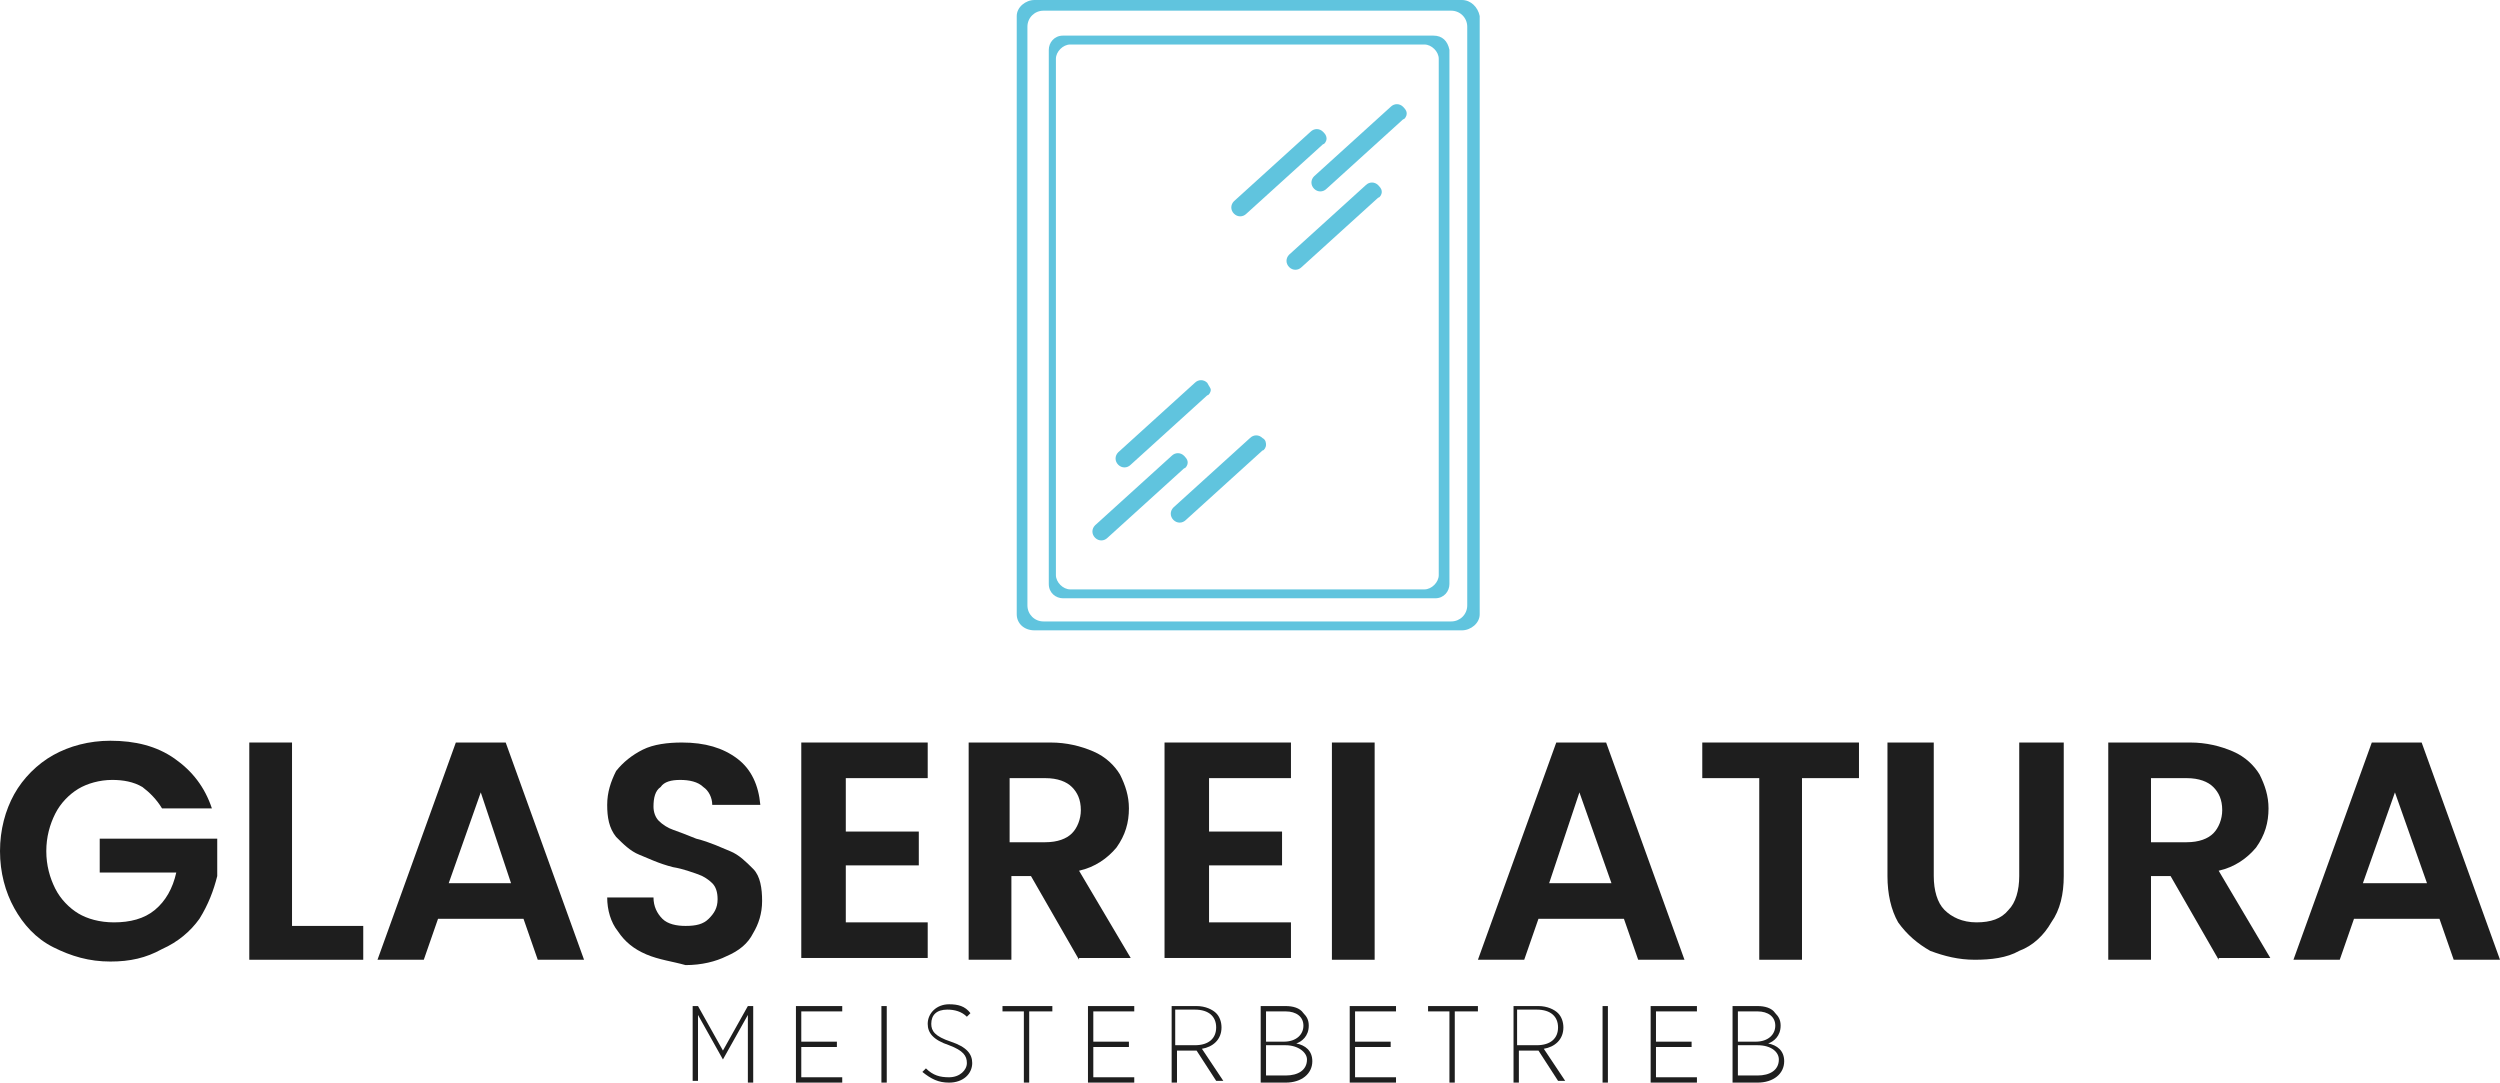 <?xml version="1.0" encoding="UTF-8"?> <svg xmlns="http://www.w3.org/2000/svg" xmlns:xlink="http://www.w3.org/1999/xlink" version="1.1" id="Ebene_1" x="0px" y="0px" viewBox="0 0 140.4 60.8" xml:space="preserve"> <g> <path fill-rule="evenodd" clip-rule="evenodd" fill="#60C4DE" d="M82.1,0h-24c-0.5,0-1,0.4-1,0.9v33.6c0,0.5,0.4,0.9,1,0.9h24 c0.5,0,1-0.4,1-0.9V0.9C83,0.4,82.6,0,82.1,0z M82.4,34c0,0.5-0.4,0.9-0.9,0.9H58.6c-0.5,0-0.9-0.4-0.9-0.9V1.5 c0-0.5,0.4-0.9,0.9-0.9h22.9c0.5,0,0.9,0.4,0.9,0.9V34z"></path> <path fill-rule="evenodd" clip-rule="evenodd" fill="#60C4DE" d="M80.5,2H59.7c-0.5,0-0.8,0.4-0.8,0.8v30c0,0.5,0.4,0.8,0.8,0.8 h20.9c0.5,0,0.8-0.4,0.8-0.8v-30C81.3,2.3,81,2,80.5,2z M80.8,32.3c0,0.4-0.4,0.8-0.8,0.8H60.1c-0.4,0-0.8-0.4-0.8-0.8v-29 c0-0.4,0.4-0.8,0.8-0.8H80c0.4,0,0.8,0.4,0.8,0.8V32.3z"></path> <path fill-rule="evenodd" clip-rule="evenodd" fill="#60C4DE" d="M68,21.9c0,0.1-0.1,0.3-0.2,0.3l-4.3,3.9c-0.2,0.2-0.5,0.2-0.7,0 c-0.2-0.2-0.2-0.5,0-0.7l4.3-3.9c0.2-0.2,0.5-0.2,0.7,0C67.9,21.7,68,21.8,68,21.9z"></path> <path fill-rule="evenodd" clip-rule="evenodd" fill="#60C4DE" d="M66.7,26c0,0.1-0.1,0.3-0.2,0.3l-4.3,3.9c-0.2,0.2-0.5,0.2-0.7,0 c-0.2-0.2-0.2-0.5,0-0.7l4.3-3.9c0.2-0.2,0.5-0.2,0.7,0C66.7,25.8,66.7,25.9,66.7,26z"></path> <path fill-rule="evenodd" clip-rule="evenodd" fill="#60C4DE" d="M71.1,25c0,0.1-0.1,0.3-0.2,0.3l-4.3,3.9c-0.2,0.2-0.5,0.2-0.7,0 c-0.2-0.2-0.2-0.5,0-0.7l4.3-3.9c0.2-0.2,0.5-0.2,0.7,0C71.1,24.7,71.1,24.9,71.1,25z"></path> <path fill-rule="evenodd" clip-rule="evenodd" fill="#60C4DE" d="M74.5,7.8c0,0.1-0.1,0.3-0.2,0.3L70,12c-0.2,0.2-0.5,0.2-0.7,0 c-0.2-0.2-0.2-0.5,0-0.7l4.3-3.9c0.2-0.2,0.5-0.2,0.7,0C74.4,7.5,74.5,7.6,74.5,7.8z"></path> <path fill-rule="evenodd" clip-rule="evenodd" fill="#60C4DE" d="M79,6.4c0,0.1-0.1,0.3-0.2,0.3l-4.3,3.9c-0.2,0.2-0.5,0.2-0.7,0 c-0.2-0.2-0.2-0.5,0-0.7l4.3-3.9c0.2-0.2,0.5-0.2,0.7,0C79,6.2,79,6.3,79,6.4z"></path> <path fill-rule="evenodd" clip-rule="evenodd" fill="#60C4DE" d="M77.6,10.8c0,0.1-0.1,0.3-0.2,0.3l-4.3,3.9 c-0.2,0.2-0.5,0.2-0.7,0c-0.2-0.2-0.2-0.5,0-0.7l4.3-3.9c0.2-0.2,0.5-0.2,0.7,0C77.6,10.6,77.6,10.7,77.6,10.8z"></path> </g> <g> <path fill="#1E1E1E" d="M9.1,45.4c-0.3-0.5-0.7-0.9-1.1-1.2c-0.5-0.3-1.1-0.4-1.7-0.4c-0.7,0-1.4,0.2-1.9,0.5s-1,0.8-1.3,1.4 c-0.3,0.6-0.5,1.3-0.5,2.1c0,0.8,0.2,1.5,0.5,2.1c0.3,0.6,0.8,1.1,1.3,1.4s1.2,0.5,2,0.5c0.9,0,1.7-0.2,2.3-0.7 c0.6-0.5,1-1.2,1.2-2.1H5.6v-1.9h6.6v2.1c-0.2,0.8-0.5,1.6-1,2.4c-0.5,0.7-1.2,1.3-2.1,1.7C8.2,53.8,7.3,54,6.2,54 C5,54,4,53.7,3,53.2S1.3,51.9,0.8,51C0.3,50.1,0,49,0,47.8c0-1.2,0.3-2.3,0.8-3.2c0.5-0.9,1.3-1.7,2.2-2.2s2-0.8,3.2-0.8 c1.4,0,2.6,0.3,3.6,1c1,0.7,1.7,1.6,2.1,2.8H9.1z"></path> <path fill="#1E1E1E" d="M16.4,52h4v1.9H14V41.7h2.4V52z"></path> <path fill="#1E1E1E" d="M29.4,51.6h-4.8l-0.8,2.3h-2.6l4.4-12.2h2.8l4.4,12.2h-2.6L29.4,51.6z M28.7,49.6L27,44.5l-1.8,5.1H28.7z"></path> <path fill="#1E1E1E" d="M36.3,53.6c-0.7-0.3-1.2-0.7-1.6-1.3c-0.4-0.5-0.6-1.2-0.6-1.9h2.6c0,0.5,0.2,0.9,0.5,1.2 c0.3,0.3,0.8,0.4,1.3,0.4c0.6,0,1-0.1,1.3-0.4c0.3-0.3,0.5-0.6,0.5-1.1c0-0.4-0.1-0.7-0.3-0.9c-0.2-0.2-0.5-0.4-0.8-0.5 c-0.3-0.1-0.8-0.3-1.4-0.4c-0.8-0.2-1.4-0.5-1.9-0.7c-0.5-0.2-0.9-0.6-1.3-1c-0.4-0.5-0.5-1.1-0.5-1.8c0-0.7,0.2-1.3,0.5-1.9 c0.4-0.5,0.9-0.9,1.5-1.2c0.6-0.3,1.4-0.4,2.2-0.4c1.3,0,2.3,0.3,3.1,0.9s1.2,1.5,1.3,2.6h-2.7c0-0.4-0.2-0.8-0.5-1 c-0.3-0.3-0.8-0.4-1.3-0.4c-0.5,0-0.9,0.1-1.1,0.4c-0.3,0.2-0.4,0.6-0.4,1.1c0,0.3,0.1,0.6,0.3,0.8c0.2,0.2,0.5,0.4,0.8,0.5 c0.3,0.1,0.8,0.3,1.3,0.5c0.8,0.2,1.4,0.5,1.9,0.7s0.9,0.6,1.3,1s0.5,1.1,0.5,1.8c0,0.7-0.2,1.3-0.5,1.8c-0.3,0.6-0.8,1-1.5,1.3 c-0.6,0.3-1.4,0.5-2.3,0.5C37.8,54,37,53.9,36.3,53.6z"></path> <path fill="#1E1E1E" d="M47.5,43.7v3h4.1v1.9h-4.1v3.2h4.6v2H45V41.7h7.1v2H47.5z"></path> <path fill="#1E1E1E" d="M60.6,53.9l-2.7-4.7h-1.1v4.7h-2.4V41.7h4.6c0.9,0,1.7,0.2,2.4,0.5c0.7,0.3,1.2,0.8,1.5,1.3 c0.3,0.6,0.5,1.2,0.5,1.9c0,0.8-0.2,1.5-0.7,2.2c-0.5,0.6-1.2,1.1-2.1,1.3l2.9,4.9H60.6z M56.7,47.3h2c0.7,0,1.2-0.2,1.5-0.5 c0.3-0.3,0.5-0.8,0.5-1.3c0-0.6-0.2-1-0.5-1.3c-0.3-0.3-0.8-0.5-1.5-0.5h-2V47.3z"></path> <path fill="#1E1E1E" d="M67.9,43.7v3H72v1.9h-4.1v3.2h4.6v2h-7.1V41.7h7.1v2H67.9z"></path> <path fill="#1E1E1E" d="M77.2,41.7v12.2h-2.4V41.7H77.2z"></path> <path fill="#1E1E1E" d="M91.2,51.6h-4.8l-0.8,2.3H83l4.4-12.2h2.8l4.4,12.2H92L91.2,51.6z M90.5,49.6l-1.8-5.1L87,49.6H90.5z"></path> <path fill="#1E1E1E" d="M104.4,41.7v2h-3.2v10.2h-2.4V43.7h-3.2v-2H104.4z"></path> <path fill="#1E1E1E" d="M108.6,41.7v7.5c0,0.8,0.2,1.5,0.6,1.9c0.4,0.4,1,0.7,1.8,0.7c0.8,0,1.4-0.2,1.8-0.7 c0.4-0.4,0.6-1.1,0.6-1.9v-7.5h2.5v7.5c0,1-0.2,1.9-0.7,2.6c-0.4,0.7-1,1.3-1.8,1.6c-0.7,0.4-1.6,0.5-2.5,0.5 c-0.9,0-1.7-0.2-2.5-0.5c-0.7-0.4-1.3-0.9-1.8-1.6c-0.4-0.7-0.6-1.6-0.6-2.6v-7.5H108.6z"></path> <path fill="#1E1E1E" d="M124.6,53.9l-2.7-4.7h-1.1v4.7h-2.4V41.7h4.6c0.9,0,1.7,0.2,2.4,0.5c0.7,0.3,1.2,0.8,1.5,1.3 c0.3,0.6,0.5,1.2,0.5,1.9c0,0.8-0.2,1.5-0.7,2.2c-0.5,0.6-1.2,1.1-2.1,1.3l2.9,4.9H124.6z M120.8,47.3h2c0.7,0,1.2-0.2,1.5-0.5 c0.3-0.3,0.5-0.8,0.5-1.3c0-0.6-0.2-1-0.5-1.3c-0.3-0.3-0.8-0.5-1.5-0.5h-2V47.3z"></path> <path fill="#1E1E1E" d="M137,51.6h-4.8l-0.8,2.3h-2.6l4.4-12.2h2.8l4.4,12.2h-2.6L137,51.6z M136.3,49.6l-1.8-5.1l-1.8,5.1H136.3z"></path> </g> <g> <path fill="#1E1E1E" d="M38.9,56.5h0.3l1.4,2.5l1.4-2.5h0.3v4.3h-0.3V57l-1.4,2.5h0L39.2,57v3.7h-0.3V56.5z"></path> <path fill="#1E1E1E" d="M44.7,56.5h2.6v0.3H45v1.7h2v0.3h-2v1.7h2.3v0.3h-2.6V56.5z"></path> <path fill="#1E1E1E" d="M49.5,56.5h0.3v4.3h-0.3V56.5z"></path> <path fill="#1E1E1E" d="M51.8,60.2L52,60c0.4,0.4,0.8,0.5,1.3,0.5c0.6,0,1-0.4,1-0.8v0c0-0.4-0.2-0.7-1-1c-0.9-0.3-1.2-0.7-1.2-1.2 v0c0-0.6,0.5-1.1,1.2-1.1c0.5,0,0.9,0.1,1.2,0.5l-0.2,0.2c-0.3-0.3-0.7-0.4-1.1-0.4c-0.6,0-0.9,0.3-0.9,0.8v0c0,0.4,0.2,0.7,1.1,1 c0.9,0.3,1.2,0.7,1.2,1.2v0c0,0.6-0.5,1.1-1.3,1.1C52.7,60.8,52.3,60.6,51.8,60.2z"></path> <path fill="#1E1E1E" d="M57.5,56.8h-1.2v-0.3h2.8v0.3h-1.3v4h-0.3V56.8z"></path> <path fill="#1E1E1E" d="M61.1,56.5h2.6v0.3h-2.3v1.7h2v0.3h-2v1.7h2.3v0.3h-2.6V56.5z"></path> <path fill="#1E1E1E" d="M65.8,56.5h1.4c0.5,0,0.9,0.2,1.1,0.4c0.2,0.2,0.3,0.5,0.3,0.8v0c0,0.7-0.5,1.1-1.1,1.2l1.2,1.8h-0.4 L67.2,59h-1.1v1.8h-0.3V56.5z M67.1,58.7c0.8,0,1.2-0.4,1.2-1v0c0-0.6-0.4-1-1.2-1h-1.1v2H67.1z"></path> <path fill="#1E1E1E" d="M70.8,56.5h1.4c0.4,0,0.8,0.1,1,0.4c0.2,0.2,0.3,0.4,0.3,0.7v0c0,0.6-0.4,0.9-0.7,1c0.5,0.1,0.9,0.4,0.9,1 v0c0,0.7-0.6,1.2-1.5,1.2h-1.4V56.5z M73.2,57.6c0-0.5-0.4-0.8-1-0.8h-1.1v1.7h1C72.8,58.5,73.2,58.1,73.2,57.6L73.2,57.6z M72.2,58.7h-1.1v1.7h1.1c0.7,0,1.2-0.3,1.2-0.9v0C73.4,59.1,72.9,58.7,72.2,58.7z"></path> <path fill="#1E1E1E" d="M75.8,56.5h2.6v0.3h-2.3v1.7h2v0.3h-2v1.7h2.3v0.3h-2.6V56.5z"></path> <path fill="#1E1E1E" d="M81.4,56.8h-1.2v-0.3H83v0.3h-1.3v4h-0.3V56.8z"></path> <path fill="#1E1E1E" d="M85,56.5h1.4c0.5,0,0.9,0.2,1.1,0.4c0.2,0.2,0.3,0.5,0.3,0.8v0c0,0.7-0.5,1.1-1.1,1.2l1.2,1.8h-0.4L86.4,59 h-1.1v1.8H85V56.5z M86.3,58.7c0.8,0,1.2-0.4,1.2-1v0c0-0.6-0.4-1-1.2-1h-1.1v2H86.3z"></path> <path fill="#1E1E1E" d="M90,56.5h0.3v4.3H90V56.5z"></path> <path fill="#1E1E1E" d="M92.7,56.5h2.6v0.3H93v1.7h2v0.3h-2v1.7h2.3v0.3h-2.6V56.5z"></path> <path fill="#1E1E1E" d="M97.3,56.5h1.4c0.4,0,0.8,0.1,1,0.4c0.2,0.2,0.3,0.4,0.3,0.7v0c0,0.6-0.4,0.9-0.7,1c0.5,0.1,0.9,0.4,0.9,1 v0c0,0.7-0.6,1.2-1.5,1.2h-1.4V56.5z M99.7,57.6c0-0.5-0.4-0.8-1-0.8h-1.1v1.7h1C99.3,58.5,99.7,58.1,99.7,57.6L99.7,57.6z M98.7,58.7h-1.1v1.7h1.1c0.7,0,1.2-0.3,1.2-0.9v0C99.9,59.1,99.5,58.7,98.7,58.7z"></path> </g> </svg> 